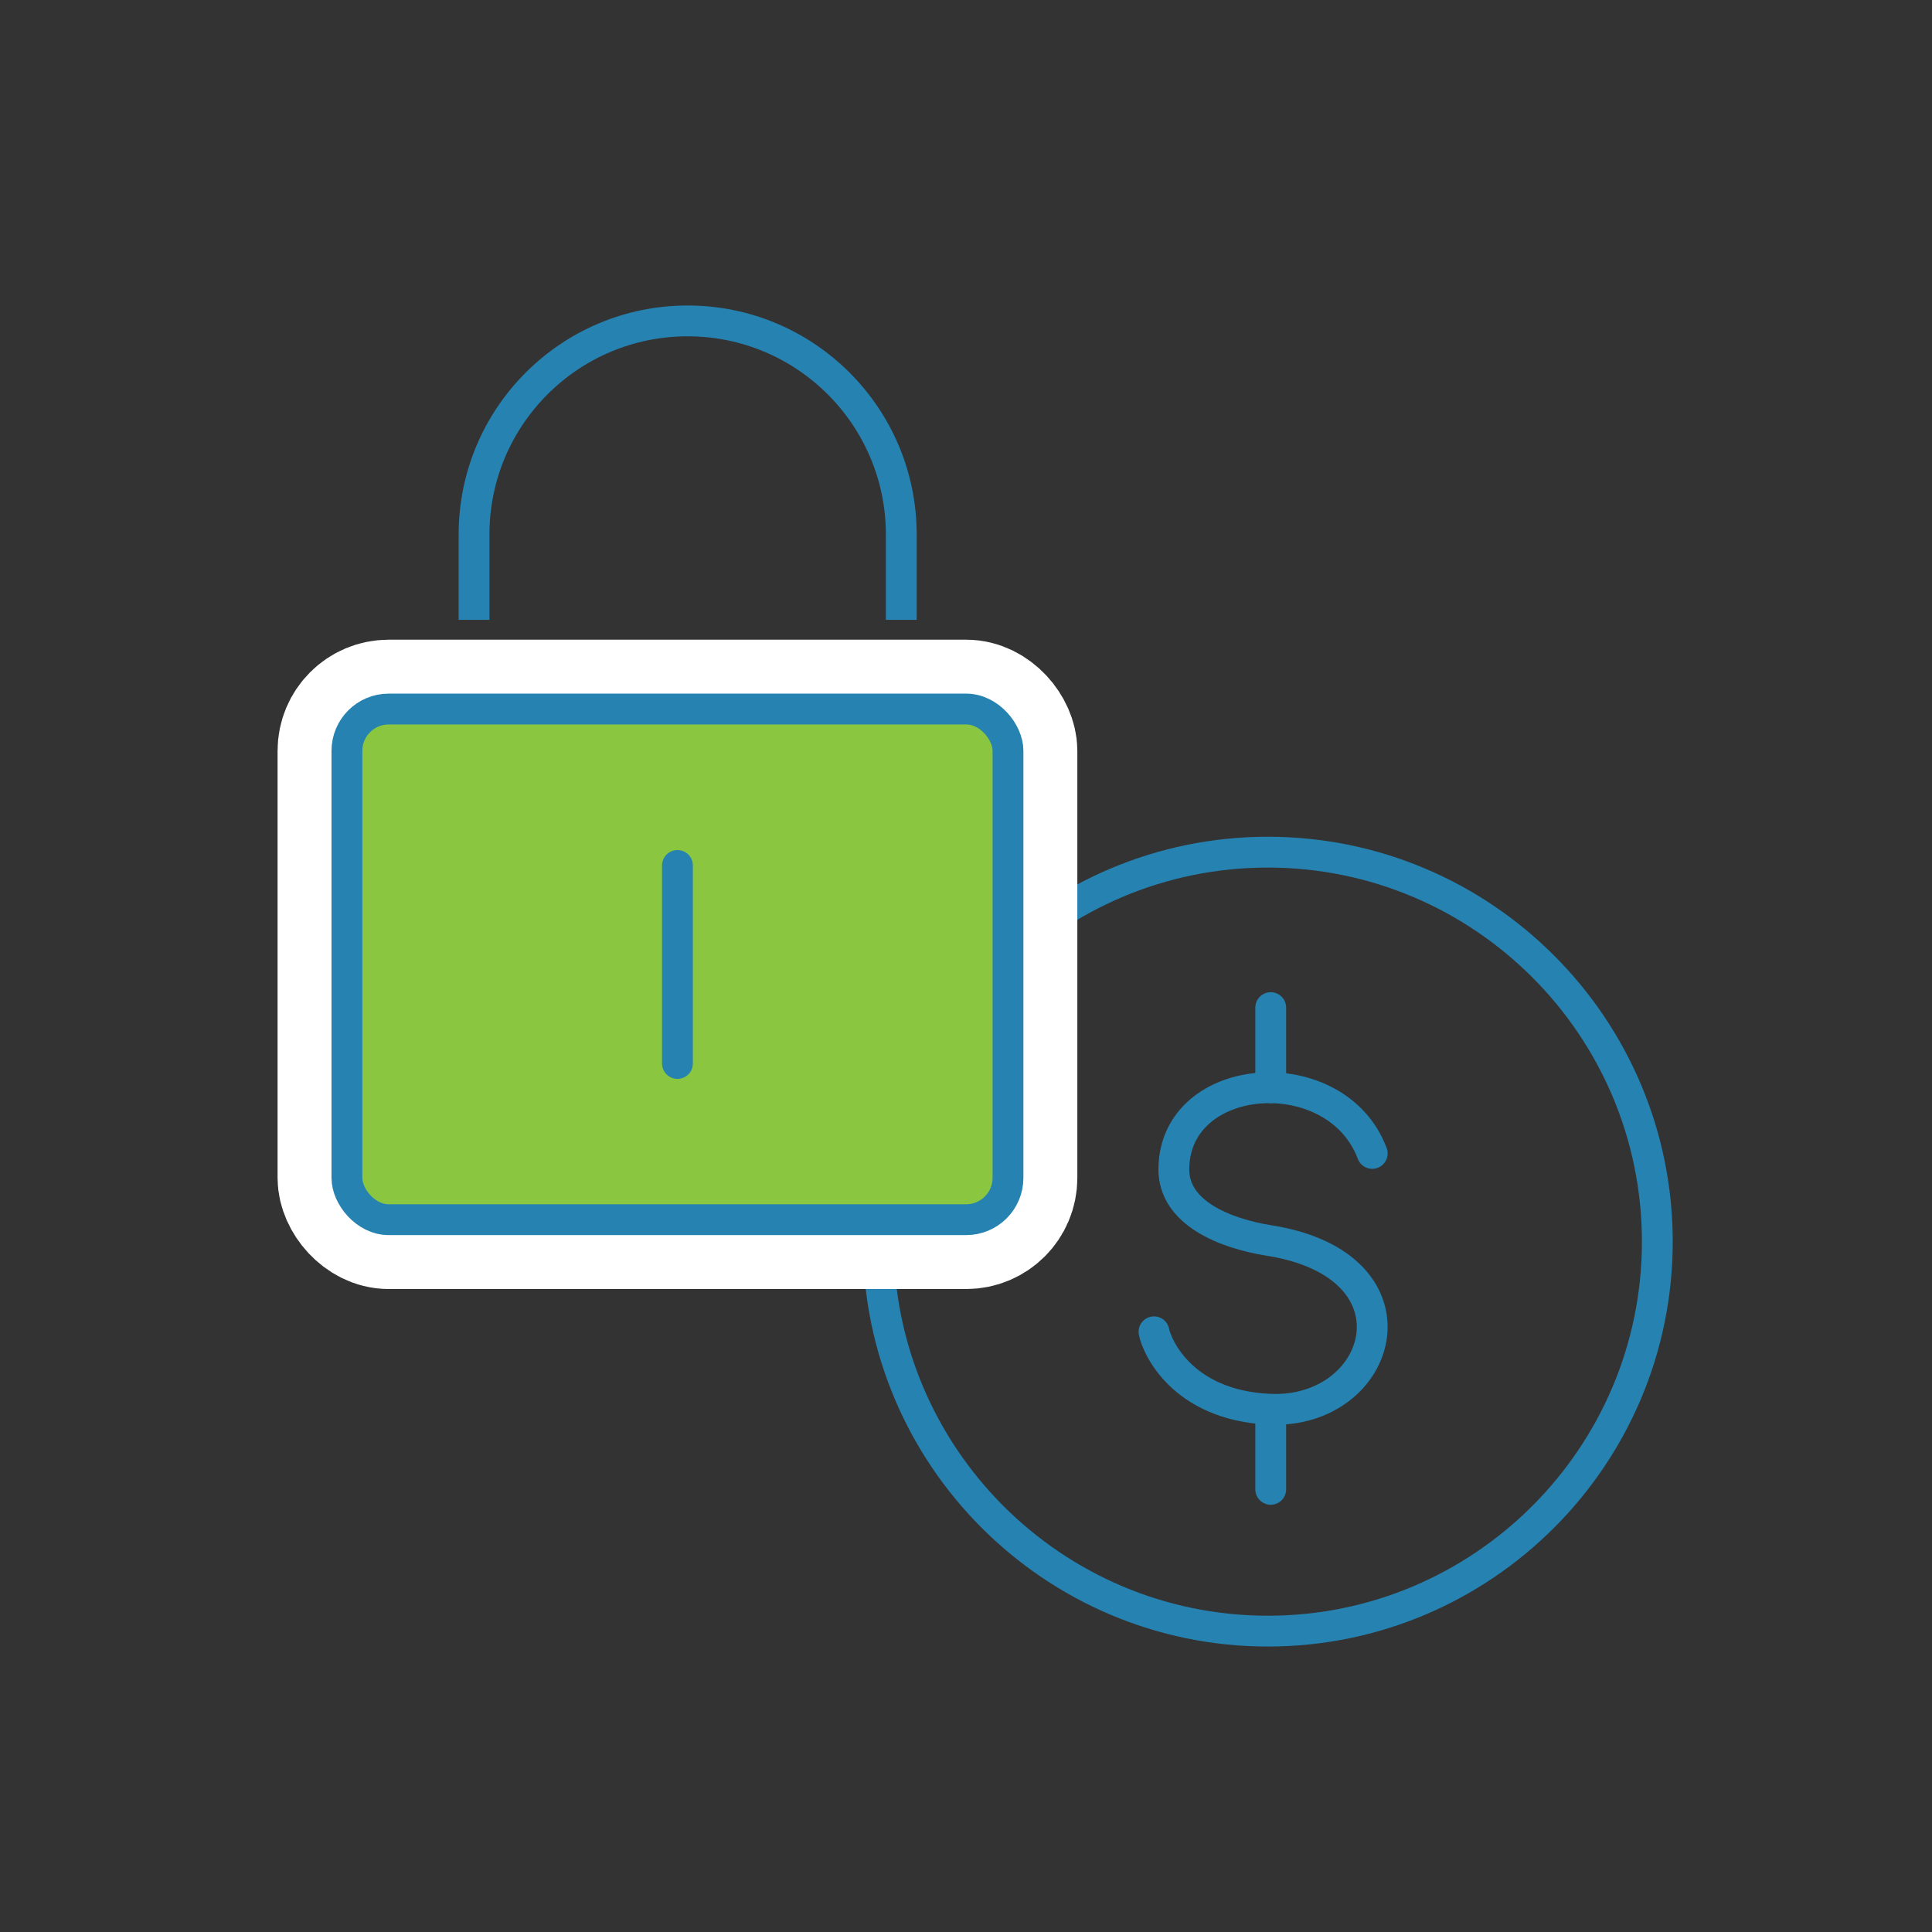 <?xml version="1.0" encoding="UTF-8"?>
<svg xmlns="http://www.w3.org/2000/svg" id="icons" viewBox="0 0 100.3 100.3">
  <rect x="0" y="0" width="100.3" height="100.3" fill="#333333" stroke="none"/>
  <defs>
    <style>
      .cls-1 {
        fill: #fff;
        stroke: #fff;
        stroke-width: 7.2px;
      }

      .cls-1, .cls-2, .cls-3, .cls-4 {
        stroke-linejoin: round;
      }

      .cls-1, .cls-2, .cls-4 {
        stroke-linecap: round;
      }

      .cls-2, .cls-3, .cls-5 {
        fill: none;
      }

      .cls-2, .cls-3, .cls-5, .cls-4 {
        stroke: #2682b1;
        stroke-width: 1.6px;
      }

      .cls-3 {
        stroke-linecap: square;
      }

      .cls-5 {
        stroke-miterlimit: 10;
      }

      .cls-4 {
        fill: #8ac63f;
      }
    </style>
  </defs>
  <path class="cls-5" d="M65.82,84.68c11.15,0,20.22-9.07,20.22-20.22s-9.07-20.22-20.22-20.22-20.22,9.07-20.22,20.22,9.07,20.22,20.22,20.22Z"></path>
  <rect class="cls-1" x="18.01" y="36.81" width="34.32" height="26.51" rx="2.17" ry="2.17"></rect>
  <rect class="cls-4" x="18.01" y="36.81" width="34.32" height="26.51" rx="2.17" ry="2.17"></rect>
  <path class="cls-3" d="M24.61,31.38v-3.63c0-6.13,4.97-11.09,11.09-11.09s11.09,4.97,11.09,11.09h0v3.63"></path>
  <line class="cls-2" x1="35.17" y1="44.93" x2="35.17" y2="55.21"></line>
  <path class="cls-2" d="M71.24,59.88c-1.86-4.95-10.24-4.36-10.3.79-.03,2.31,2.68,3.37,4.94,3.73,8.24,1.3,5.96,9.05,0,8.76-4.53-.22-5.83-3.28-5.97-4.02"></path>
  <line class="cls-2" x1="65.97" y1="52.31" x2="65.97" y2="56.47"></line>
  <line class="cls-2" x1="65.97" y1="73.17" x2="65.97" y2="77.32"></line>
</svg>
